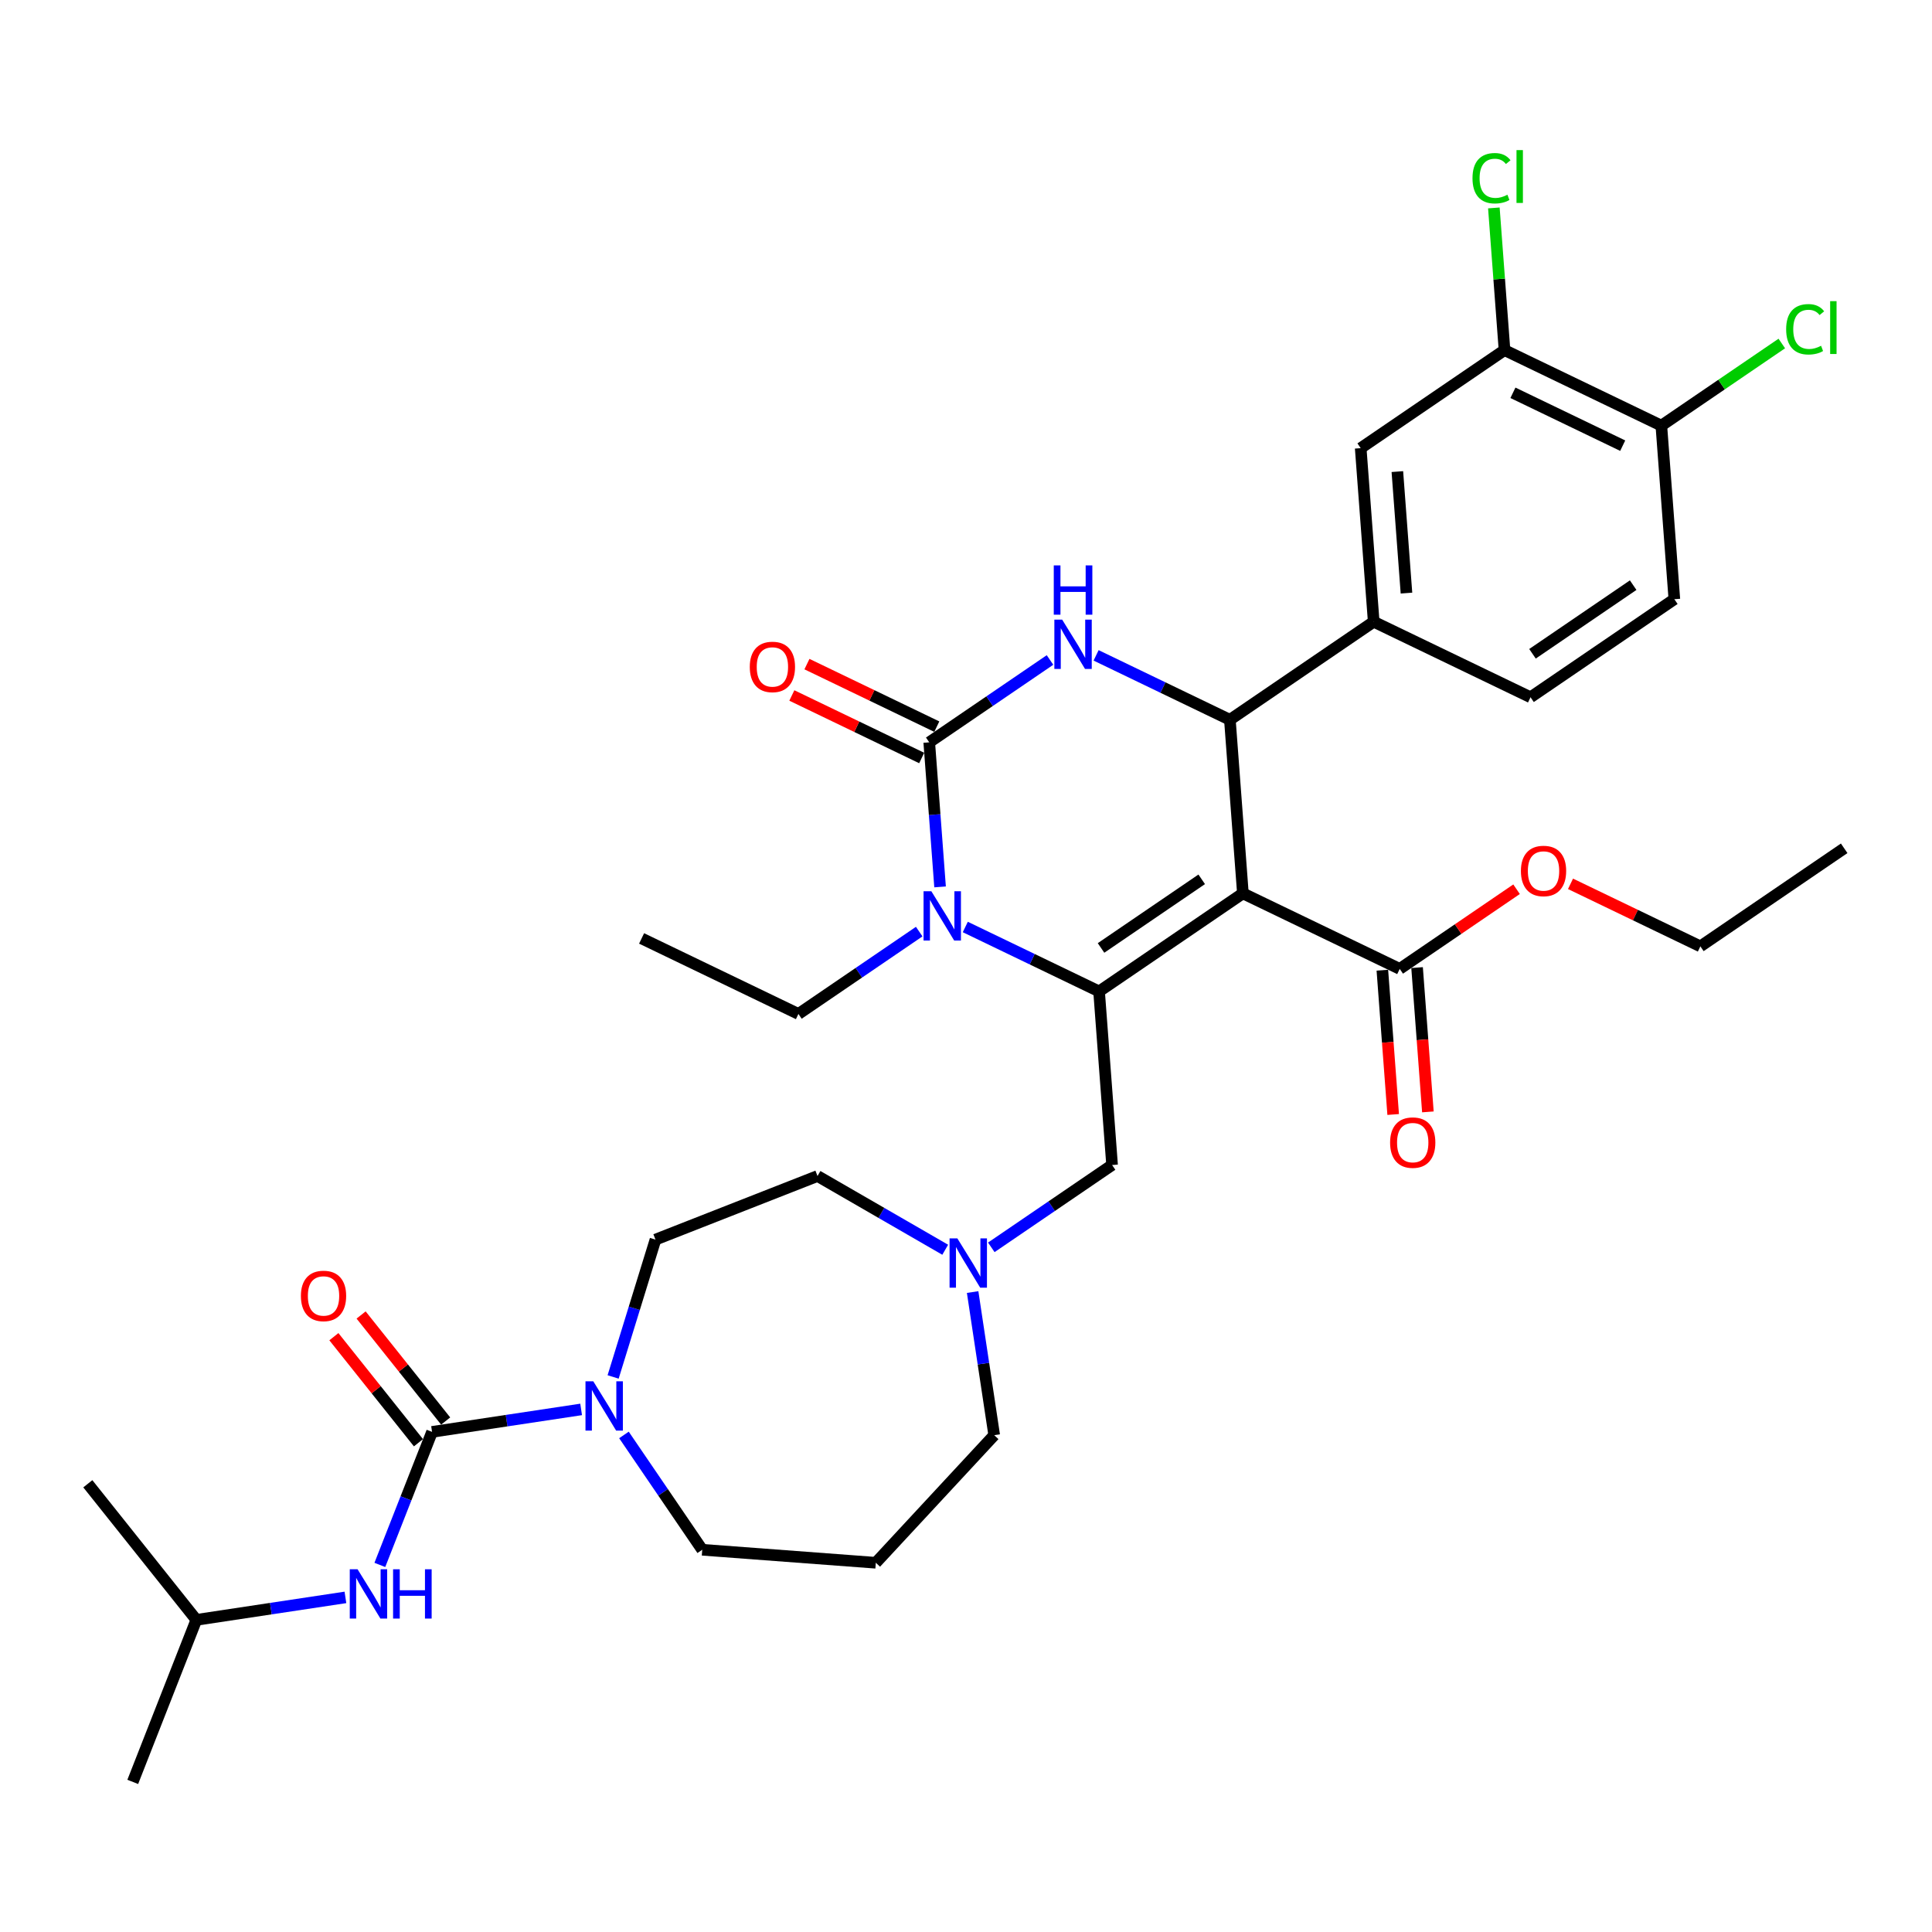 <?xml version='1.0' encoding='iso-8859-1'?>
<svg version='1.1' baseProfile='full'
              xmlns='http://www.w3.org/2000/svg'
                      xmlns:rdkit='http://www.rdkit.org/xml'
                      xmlns:xlink='http://www.w3.org/1999/xlink'
                  xml:space='preserve'
width='1000px' height='1000px' viewBox='0 0 1000 1000'>
<!-- END OF HEADER -->
<rect style='opacity:1.0;fill:#FFFFFF;stroke:none' width='1000' height='1000' x='0' y='0'> </rect>
<path class='bond-0' d='M 101.628,838.439 L 68.713,922.306' style='fill:none;fill-rule:evenodd;stroke:#000000;stroke-width:6px;stroke-linecap:butt;stroke-linejoin:miter;stroke-opacity:1' />
<path class='bond-1' d='M 101.628,838.439 L 45.455,767.999' style='fill:none;fill-rule:evenodd;stroke:#000000;stroke-width:6px;stroke-linecap:butt;stroke-linejoin:miter;stroke-opacity:1' />
<path class='bond-2' d='M 101.628,838.439 L 140.208,832.624' style='fill:none;fill-rule:evenodd;stroke:#000000;stroke-width:6px;stroke-linecap:butt;stroke-linejoin:miter;stroke-opacity:1' />
<path class='bond-2' d='M 140.208,832.624 L 178.789,826.809' style='fill:none;fill-rule:evenodd;stroke:#0000FF;stroke-width:6px;stroke-linecap:butt;stroke-linejoin:miter;stroke-opacity:1' />
<path class='bond-3' d='M 317.352,712.705 L 328.315,677.164' style='fill:none;fill-rule:evenodd;stroke:#0000FF;stroke-width:6px;stroke-linecap:butt;stroke-linejoin:miter;stroke-opacity:1' />
<path class='bond-3' d='M 328.315,677.164 L 339.278,641.622' style='fill:none;fill-rule:evenodd;stroke:#000000;stroke-width:6px;stroke-linecap:butt;stroke-linejoin:miter;stroke-opacity:1' />
<path class='bond-4' d='M 300.793,729.513 L 262.213,735.328' style='fill:none;fill-rule:evenodd;stroke:#0000FF;stroke-width:6px;stroke-linecap:butt;stroke-linejoin:miter;stroke-opacity:1' />
<path class='bond-4' d='M 262.213,735.328 L 223.633,741.143' style='fill:none;fill-rule:evenodd;stroke:#000000;stroke-width:6px;stroke-linecap:butt;stroke-linejoin:miter;stroke-opacity:1' />
<path class='bond-5' d='M 322.956,742.725 L 343.215,772.44' style='fill:none;fill-rule:evenodd;stroke:#0000FF;stroke-width:6px;stroke-linecap:butt;stroke-linejoin:miter;stroke-opacity:1' />
<path class='bond-5' d='M 343.215,772.44 L 363.475,802.156' style='fill:none;fill-rule:evenodd;stroke:#000000;stroke-width:6px;stroke-linecap:butt;stroke-linejoin:miter;stroke-opacity:1' />
<path class='bond-6' d='M 223.633,741.143 L 210.121,775.572' style='fill:none;fill-rule:evenodd;stroke:#000000;stroke-width:6px;stroke-linecap:butt;stroke-linejoin:miter;stroke-opacity:1' />
<path class='bond-6' d='M 210.121,775.572 L 196.608,810.001' style='fill:none;fill-rule:evenodd;stroke:#0000FF;stroke-width:6px;stroke-linecap:butt;stroke-linejoin:miter;stroke-opacity:1' />
<path class='bond-7' d='M 230.677,735.526 L 208.791,708.081' style='fill:none;fill-rule:evenodd;stroke:#000000;stroke-width:6px;stroke-linecap:butt;stroke-linejoin:miter;stroke-opacity:1' />
<path class='bond-7' d='M 208.791,708.081 L 186.904,680.637' style='fill:none;fill-rule:evenodd;stroke:#FF0000;stroke-width:6px;stroke-linecap:butt;stroke-linejoin:miter;stroke-opacity:1' />
<path class='bond-7' d='M 216.589,746.761 L 194.703,719.316' style='fill:none;fill-rule:evenodd;stroke:#000000;stroke-width:6px;stroke-linecap:butt;stroke-linejoin:miter;stroke-opacity:1' />
<path class='bond-7' d='M 194.703,719.316 L 172.816,691.872' style='fill:none;fill-rule:evenodd;stroke:#FF0000;stroke-width:6px;stroke-linecap:butt;stroke-linejoin:miter;stroke-opacity:1' />
<path class='bond-8' d='M 514.599,742.844 L 509.016,705.804' style='fill:none;fill-rule:evenodd;stroke:#000000;stroke-width:6px;stroke-linecap:butt;stroke-linejoin:miter;stroke-opacity:1' />
<path class='bond-8' d='M 509.016,705.804 L 503.433,668.765' style='fill:none;fill-rule:evenodd;stroke:#0000FF;stroke-width:6px;stroke-linecap:butt;stroke-linejoin:miter;stroke-opacity:1' />
<path class='bond-9' d='M 514.599,742.844 L 453.318,808.888' style='fill:none;fill-rule:evenodd;stroke:#000000;stroke-width:6px;stroke-linecap:butt;stroke-linejoin:miter;stroke-opacity:1' />
<path class='bond-10' d='M 513.099,645.622 L 544.355,624.312' style='fill:none;fill-rule:evenodd;stroke:#0000FF;stroke-width:6px;stroke-linecap:butt;stroke-linejoin:miter;stroke-opacity:1' />
<path class='bond-10' d='M 544.355,624.312 L 575.611,603.002' style='fill:none;fill-rule:evenodd;stroke:#000000;stroke-width:6px;stroke-linecap:butt;stroke-linejoin:miter;stroke-opacity:1' />
<path class='bond-11' d='M 489.242,646.868 L 456.194,627.787' style='fill:none;fill-rule:evenodd;stroke:#0000FF;stroke-width:6px;stroke-linecap:butt;stroke-linejoin:miter;stroke-opacity:1' />
<path class='bond-11' d='M 456.194,627.787 L 423.146,608.707' style='fill:none;fill-rule:evenodd;stroke:#000000;stroke-width:6px;stroke-linecap:butt;stroke-linejoin:miter;stroke-opacity:1' />
<path class='bond-12' d='M 423.146,608.707 L 339.278,641.622' style='fill:none;fill-rule:evenodd;stroke:#000000;stroke-width:6px;stroke-linecap:butt;stroke-linejoin:miter;stroke-opacity:1' />
<path class='bond-13' d='M 643.318,462.406 L 568.878,513.159' style='fill:none;fill-rule:evenodd;stroke:#000000;stroke-width:6px;stroke-linecap:butt;stroke-linejoin:miter;stroke-opacity:1' />
<path class='bond-13' d='M 622.002,455.131 L 569.894,490.658' style='fill:none;fill-rule:evenodd;stroke:#000000;stroke-width:6px;stroke-linecap:butt;stroke-linejoin:miter;stroke-opacity:1' />
<path class='bond-14' d='M 643.318,462.406 L 636.586,372.562' style='fill:none;fill-rule:evenodd;stroke:#000000;stroke-width:6px;stroke-linecap:butt;stroke-linejoin:miter;stroke-opacity:1' />
<path class='bond-15' d='M 643.318,462.406 L 724.492,501.497' style='fill:none;fill-rule:evenodd;stroke:#000000;stroke-width:6px;stroke-linecap:butt;stroke-linejoin:miter;stroke-opacity:1' />
<path class='bond-16' d='M 568.878,513.159 L 534.256,496.485' style='fill:none;fill-rule:evenodd;stroke:#000000;stroke-width:6px;stroke-linecap:butt;stroke-linejoin:miter;stroke-opacity:1' />
<path class='bond-16' d='M 534.256,496.485 L 499.633,479.812' style='fill:none;fill-rule:evenodd;stroke:#0000FF;stroke-width:6px;stroke-linecap:butt;stroke-linejoin:miter;stroke-opacity:1' />
<path class='bond-17' d='M 568.878,513.159 L 575.611,603.002' style='fill:none;fill-rule:evenodd;stroke:#000000;stroke-width:6px;stroke-linecap:butt;stroke-linejoin:miter;stroke-opacity:1' />
<path class='bond-18' d='M 486.58,459.058 L 483.776,421.641' style='fill:none;fill-rule:evenodd;stroke:#0000FF;stroke-width:6px;stroke-linecap:butt;stroke-linejoin:miter;stroke-opacity:1' />
<path class='bond-18' d='M 483.776,421.641 L 480.972,384.224' style='fill:none;fill-rule:evenodd;stroke:#000000;stroke-width:6px;stroke-linecap:butt;stroke-linejoin:miter;stroke-opacity:1' />
<path class='bond-19' d='M 475.776,482.2 L 444.52,503.51' style='fill:none;fill-rule:evenodd;stroke:#0000FF;stroke-width:6px;stroke-linecap:butt;stroke-linejoin:miter;stroke-opacity:1' />
<path class='bond-19' d='M 444.52,503.51 L 413.264,524.82' style='fill:none;fill-rule:evenodd;stroke:#000000;stroke-width:6px;stroke-linecap:butt;stroke-linejoin:miter;stroke-opacity:1' />
<path class='bond-20' d='M 480.972,384.224 L 512.228,362.914' style='fill:none;fill-rule:evenodd;stroke:#000000;stroke-width:6px;stroke-linecap:butt;stroke-linejoin:miter;stroke-opacity:1' />
<path class='bond-20' d='M 512.228,362.914 L 543.484,341.604' style='fill:none;fill-rule:evenodd;stroke:#0000FF;stroke-width:6px;stroke-linecap:butt;stroke-linejoin:miter;stroke-opacity:1' />
<path class='bond-21' d='M 484.881,376.107 L 451.277,359.924' style='fill:none;fill-rule:evenodd;stroke:#000000;stroke-width:6px;stroke-linecap:butt;stroke-linejoin:miter;stroke-opacity:1' />
<path class='bond-21' d='M 451.277,359.924 L 417.673,343.741' style='fill:none;fill-rule:evenodd;stroke:#FF0000;stroke-width:6px;stroke-linecap:butt;stroke-linejoin:miter;stroke-opacity:1' />
<path class='bond-21' d='M 477.063,392.341 L 443.459,376.158' style='fill:none;fill-rule:evenodd;stroke:#000000;stroke-width:6px;stroke-linecap:butt;stroke-linejoin:miter;stroke-opacity:1' />
<path class='bond-21' d='M 443.459,376.158 L 409.855,359.976' style='fill:none;fill-rule:evenodd;stroke:#FF0000;stroke-width:6px;stroke-linecap:butt;stroke-linejoin:miter;stroke-opacity:1' />
<path class='bond-22' d='M 567.341,339.216 L 601.963,355.889' style='fill:none;fill-rule:evenodd;stroke:#0000FF;stroke-width:6px;stroke-linecap:butt;stroke-linejoin:miter;stroke-opacity:1' />
<path class='bond-22' d='M 601.963,355.889 L 636.586,372.562' style='fill:none;fill-rule:evenodd;stroke:#000000;stroke-width:6px;stroke-linecap:butt;stroke-linejoin:miter;stroke-opacity:1' />
<path class='bond-23' d='M 636.586,372.562 L 711.026,321.81' style='fill:none;fill-rule:evenodd;stroke:#000000;stroke-width:6px;stroke-linecap:butt;stroke-linejoin:miter;stroke-opacity:1' />
<path class='bond-24' d='M 413.264,524.82 L 332.091,485.729' style='fill:none;fill-rule:evenodd;stroke:#000000;stroke-width:6px;stroke-linecap:butt;stroke-linejoin:miter;stroke-opacity:1' />
<path class='bond-25' d='M 715.507,502.17 L 718.306,539.515' style='fill:none;fill-rule:evenodd;stroke:#000000;stroke-width:6px;stroke-linecap:butt;stroke-linejoin:miter;stroke-opacity:1' />
<path class='bond-25' d='M 718.306,539.515 L 721.104,576.86' style='fill:none;fill-rule:evenodd;stroke:#FF0000;stroke-width:6px;stroke-linecap:butt;stroke-linejoin:miter;stroke-opacity:1' />
<path class='bond-25' d='M 733.476,500.824 L 736.275,538.168' style='fill:none;fill-rule:evenodd;stroke:#000000;stroke-width:6px;stroke-linecap:butt;stroke-linejoin:miter;stroke-opacity:1' />
<path class='bond-25' d='M 736.275,538.168 L 739.073,575.513' style='fill:none;fill-rule:evenodd;stroke:#FF0000;stroke-width:6px;stroke-linecap:butt;stroke-linejoin:miter;stroke-opacity:1' />
<path class='bond-26' d='M 724.492,501.497 L 754.729,480.881' style='fill:none;fill-rule:evenodd;stroke:#000000;stroke-width:6px;stroke-linecap:butt;stroke-linejoin:miter;stroke-opacity:1' />
<path class='bond-26' d='M 754.729,480.881 L 784.967,460.265' style='fill:none;fill-rule:evenodd;stroke:#FF0000;stroke-width:6px;stroke-linecap:butt;stroke-linejoin:miter;stroke-opacity:1' />
<path class='bond-27' d='M 812.897,457.469 L 846.501,473.652' style='fill:none;fill-rule:evenodd;stroke:#FF0000;stroke-width:6px;stroke-linecap:butt;stroke-linejoin:miter;stroke-opacity:1' />
<path class='bond-27' d='M 846.501,473.652 L 880.105,489.835' style='fill:none;fill-rule:evenodd;stroke:#000000;stroke-width:6px;stroke-linecap:butt;stroke-linejoin:miter;stroke-opacity:1' />
<path class='bond-28' d='M 880.105,489.835 L 954.545,439.083' style='fill:none;fill-rule:evenodd;stroke:#000000;stroke-width:6px;stroke-linecap:butt;stroke-linejoin:miter;stroke-opacity:1' />
<path class='bond-29' d='M 778.733,181.214 L 859.907,220.305' style='fill:none;fill-rule:evenodd;stroke:#000000;stroke-width:6px;stroke-linecap:butt;stroke-linejoin:miter;stroke-opacity:1' />
<path class='bond-29' d='M 783.091,203.312 L 839.912,230.676' style='fill:none;fill-rule:evenodd;stroke:#000000;stroke-width:6px;stroke-linecap:butt;stroke-linejoin:miter;stroke-opacity:1' />
<path class='bond-30' d='M 778.733,181.214 L 704.293,231.966' style='fill:none;fill-rule:evenodd;stroke:#000000;stroke-width:6px;stroke-linecap:butt;stroke-linejoin:miter;stroke-opacity:1' />
<path class='bond-31' d='M 778.733,181.214 L 775.976,144.419' style='fill:none;fill-rule:evenodd;stroke:#000000;stroke-width:6px;stroke-linecap:butt;stroke-linejoin:miter;stroke-opacity:1' />
<path class='bond-31' d='M 775.976,144.419 L 773.219,107.623' style='fill:none;fill-rule:evenodd;stroke:#00CC00;stroke-width:6px;stroke-linecap:butt;stroke-linejoin:miter;stroke-opacity:1' />
<path class='bond-32' d='M 859.907,220.305 L 866.639,310.148' style='fill:none;fill-rule:evenodd;stroke:#000000;stroke-width:6px;stroke-linecap:butt;stroke-linejoin:miter;stroke-opacity:1' />
<path class='bond-33' d='M 859.907,220.305 L 891.081,199.05' style='fill:none;fill-rule:evenodd;stroke:#000000;stroke-width:6px;stroke-linecap:butt;stroke-linejoin:miter;stroke-opacity:1' />
<path class='bond-33' d='M 891.081,199.05 L 922.256,177.796' style='fill:none;fill-rule:evenodd;stroke:#00CC00;stroke-width:6px;stroke-linecap:butt;stroke-linejoin:miter;stroke-opacity:1' />
<path class='bond-34' d='M 704.293,231.966 L 711.026,321.81' style='fill:none;fill-rule:evenodd;stroke:#000000;stroke-width:6px;stroke-linecap:butt;stroke-linejoin:miter;stroke-opacity:1' />
<path class='bond-34' d='M 723.272,244.096 L 727.985,306.987' style='fill:none;fill-rule:evenodd;stroke:#000000;stroke-width:6px;stroke-linecap:butt;stroke-linejoin:miter;stroke-opacity:1' />
<path class='bond-35' d='M 866.639,310.148 L 792.199,360.901' style='fill:none;fill-rule:evenodd;stroke:#000000;stroke-width:6px;stroke-linecap:butt;stroke-linejoin:miter;stroke-opacity:1' />
<path class='bond-35' d='M 845.323,302.873 L 793.215,338.4' style='fill:none;fill-rule:evenodd;stroke:#000000;stroke-width:6px;stroke-linecap:butt;stroke-linejoin:miter;stroke-opacity:1' />
<path class='bond-36' d='M 711.026,321.81 L 792.199,360.901' style='fill:none;fill-rule:evenodd;stroke:#000000;stroke-width:6px;stroke-linecap:butt;stroke-linejoin:miter;stroke-opacity:1' />
<path class='bond-37' d='M 453.318,808.888 L 363.475,802.156' style='fill:none;fill-rule:evenodd;stroke:#000000;stroke-width:6px;stroke-linecap:butt;stroke-linejoin:miter;stroke-opacity:1' />
<path  class='atom-1' d='M 307.082 714.958
L 315.443 728.472
Q 316.272 729.805, 317.605 732.22
Q 318.939 734.635, 319.011 734.779
L 319.011 714.958
L 322.398 714.958
L 322.398 740.473
L 318.903 740.473
L 309.929 725.697
Q 308.884 723.967, 307.767 721.985
Q 306.686 720.003, 306.361 719.39
L 306.361 740.473
L 303.046 740.473
L 303.046 714.958
L 307.082 714.958
' fill='#0000FF'/>
<path  class='atom-3' d='M 185.077 812.253
L 193.438 825.768
Q 194.267 827.101, 195.6 829.515
Q 196.934 831.93, 197.006 832.074
L 197.006 812.253
L 200.394 812.253
L 200.394 837.768
L 196.898 837.768
L 187.924 822.993
Q 186.879 821.263, 185.762 819.281
Q 184.681 817.299, 184.357 816.686
L 184.357 837.768
L 181.041 837.768
L 181.041 812.253
L 185.077 812.253
' fill='#0000FF'/>
<path  class='atom-3' d='M 203.457 812.253
L 206.916 812.253
L 206.916 823.101
L 219.962 823.101
L 219.962 812.253
L 223.422 812.253
L 223.422 837.768
L 219.962 837.768
L 219.962 825.984
L 206.916 825.984
L 206.916 837.768
L 203.457 837.768
L 203.457 812.253
' fill='#0000FF'/>
<path  class='atom-4' d='M 155.747 670.776
Q 155.747 664.649, 158.774 661.226
Q 161.801 657.802, 167.459 657.802
Q 173.117 657.802, 176.144 661.226
Q 179.172 664.649, 179.172 670.776
Q 179.172 676.974, 176.108 680.506
Q 173.045 684.002, 167.459 684.002
Q 161.837 684.002, 158.774 680.506
Q 155.747 677.01, 155.747 670.776
M 167.459 681.119
Q 171.351 681.119, 173.442 678.524
Q 175.568 675.893, 175.568 670.776
Q 175.568 665.767, 173.442 663.244
Q 171.351 660.685, 167.459 660.685
Q 163.567 660.685, 161.441 663.208
Q 159.351 665.731, 159.351 670.776
Q 159.351 675.929, 161.441 678.524
Q 163.567 681.119, 167.459 681.119
' fill='#FF0000'/>
<path  class='atom-8' d='M 495.531 640.997
L 503.891 654.511
Q 504.72 655.845, 506.054 658.259
Q 507.387 660.674, 507.459 660.818
L 507.459 640.997
L 510.847 640.997
L 510.847 666.512
L 507.351 666.512
L 498.378 651.736
Q 497.332 650.007, 496.215 648.025
Q 495.134 646.042, 494.81 645.43
L 494.81 666.512
L 491.494 666.512
L 491.494 640.997
L 495.531 640.997
' fill='#0000FF'/>
<path  class='atom-12' d='M 482.065 461.31
L 490.426 474.824
Q 491.255 476.158, 492.588 478.572
Q 493.921 480.987, 493.994 481.131
L 493.994 461.31
L 497.381 461.31
L 497.381 486.825
L 493.885 486.825
L 484.912 472.049
Q 483.867 470.32, 482.75 468.338
Q 481.668 466.355, 481.344 465.743
L 481.344 486.825
L 478.029 486.825
L 478.029 461.31
L 482.065 461.31
' fill='#0000FF'/>
<path  class='atom-14' d='M 549.772 320.714
L 558.133 334.228
Q 558.962 335.562, 560.296 337.976
Q 561.629 340.391, 561.701 340.535
L 561.701 320.714
L 565.089 320.714
L 565.089 346.229
L 561.593 346.229
L 552.619 331.453
Q 551.574 329.724, 550.457 327.741
Q 549.376 325.759, 549.052 325.147
L 549.052 346.229
L 545.736 346.229
L 545.736 320.714
L 549.772 320.714
' fill='#0000FF'/>
<path  class='atom-14' d='M 545.43 292.647
L 548.889 292.647
L 548.889 303.495
L 561.935 303.495
L 561.935 292.647
L 565.395 292.647
L 565.395 318.162
L 561.935 318.162
L 561.935 306.378
L 548.889 306.378
L 548.889 318.162
L 545.43 318.162
L 545.43 292.647
' fill='#0000FF'/>
<path  class='atom-19' d='M 719.512 591.412
Q 719.512 585.286, 722.539 581.862
Q 725.566 578.439, 731.224 578.439
Q 736.882 578.439, 739.91 581.862
Q 742.937 585.286, 742.937 591.412
Q 742.937 597.611, 739.874 601.143
Q 736.81 604.639, 731.224 604.639
Q 725.602 604.639, 722.539 601.143
Q 719.512 597.647, 719.512 591.412
M 731.224 601.755
Q 735.117 601.755, 737.207 599.161
Q 739.333 596.53, 739.333 591.412
Q 739.333 586.403, 737.207 583.881
Q 735.117 581.322, 731.224 581.322
Q 727.332 581.322, 725.206 583.844
Q 723.116 586.367, 723.116 591.412
Q 723.116 596.566, 725.206 599.161
Q 727.332 601.755, 731.224 601.755
' fill='#FF0000'/>
<path  class='atom-20' d='M 787.22 450.816
Q 787.22 444.69, 790.247 441.266
Q 793.274 437.843, 798.932 437.843
Q 804.59 437.843, 807.617 441.266
Q 810.644 444.69, 810.644 450.816
Q 810.644 457.015, 807.581 460.547
Q 804.518 464.042, 798.932 464.042
Q 793.31 464.042, 790.247 460.547
Q 787.22 457.051, 787.22 450.816
M 798.932 461.159
Q 802.824 461.159, 804.914 458.565
Q 807.041 455.934, 807.041 450.816
Q 807.041 445.807, 804.914 443.284
Q 802.824 440.726, 798.932 440.726
Q 795.04 440.726, 792.914 443.248
Q 790.823 445.771, 790.823 450.816
Q 790.823 455.97, 792.914 458.565
Q 795.04 461.159, 798.932 461.159
' fill='#FF0000'/>
<path  class='atom-21' d='M 388.086 345.205
Q 388.086 339.079, 391.114 335.655
Q 394.141 332.231, 399.799 332.231
Q 405.457 332.231, 408.484 335.655
Q 411.511 339.079, 411.511 345.205
Q 411.511 351.404, 408.448 354.935
Q 405.385 358.431, 399.799 358.431
Q 394.177 358.431, 391.114 354.935
Q 388.086 351.44, 388.086 345.205
M 399.799 355.548
Q 403.691 355.548, 405.781 352.953
Q 407.907 350.323, 407.907 345.205
Q 407.907 340.196, 405.781 337.673
Q 403.691 335.114, 399.799 335.114
Q 395.907 335.114, 393.78 337.637
Q 391.69 340.16, 391.69 345.205
Q 391.69 350.359, 393.78 352.953
Q 395.907 355.548, 399.799 355.548
' fill='#FF0000'/>
<path  class='atom-30' d='M 762.162 92.253
Q 762.162 85.91, 765.117 82.595
Q 768.108 79.243, 773.766 79.243
Q 779.028 79.243, 781.839 82.955
L 779.46 84.901
Q 777.406 82.198, 773.766 82.198
Q 769.91 82.198, 767.856 84.793
Q 765.838 87.352, 765.838 92.253
Q 765.838 97.299, 767.928 99.893
Q 770.054 102.488, 774.163 102.488
Q 776.974 102.488, 780.253 100.794
L 781.262 103.497
Q 779.929 104.362, 777.911 104.867
Q 775.893 105.371, 773.658 105.371
Q 768.108 105.371, 765.117 101.984
Q 762.162 98.596, 762.162 92.253
' fill='#00CC00'/>
<path  class='atom-30' d='M 784.938 77.694
L 788.254 77.694
L 788.254 105.047
L 784.938 105.047
L 784.938 77.694
' fill='#00CC00'/>
<path  class='atom-31' d='M 924.509 170.435
Q 924.509 164.092, 927.464 160.777
Q 930.455 157.425, 936.113 157.425
Q 941.374 157.425, 944.185 161.137
L 941.807 163.083
Q 939.753 160.38, 936.113 160.38
Q 932.257 160.38, 930.203 162.975
Q 928.184 165.534, 928.184 170.435
Q 928.184 175.48, 930.275 178.075
Q 932.401 180.67, 936.509 180.67
Q 939.32 180.67, 942.6 178.976
L 943.609 181.679
Q 942.275 182.544, 940.257 183.048
Q 938.239 183.553, 936.005 183.553
Q 930.455 183.553, 927.464 180.165
Q 924.509 176.778, 924.509 170.435
' fill='#00CC00'/>
<path  class='atom-31' d='M 947.285 155.876
L 950.6 155.876
L 950.6 183.229
L 947.285 183.229
L 947.285 155.876
' fill='#00CC00'/>
</svg>
